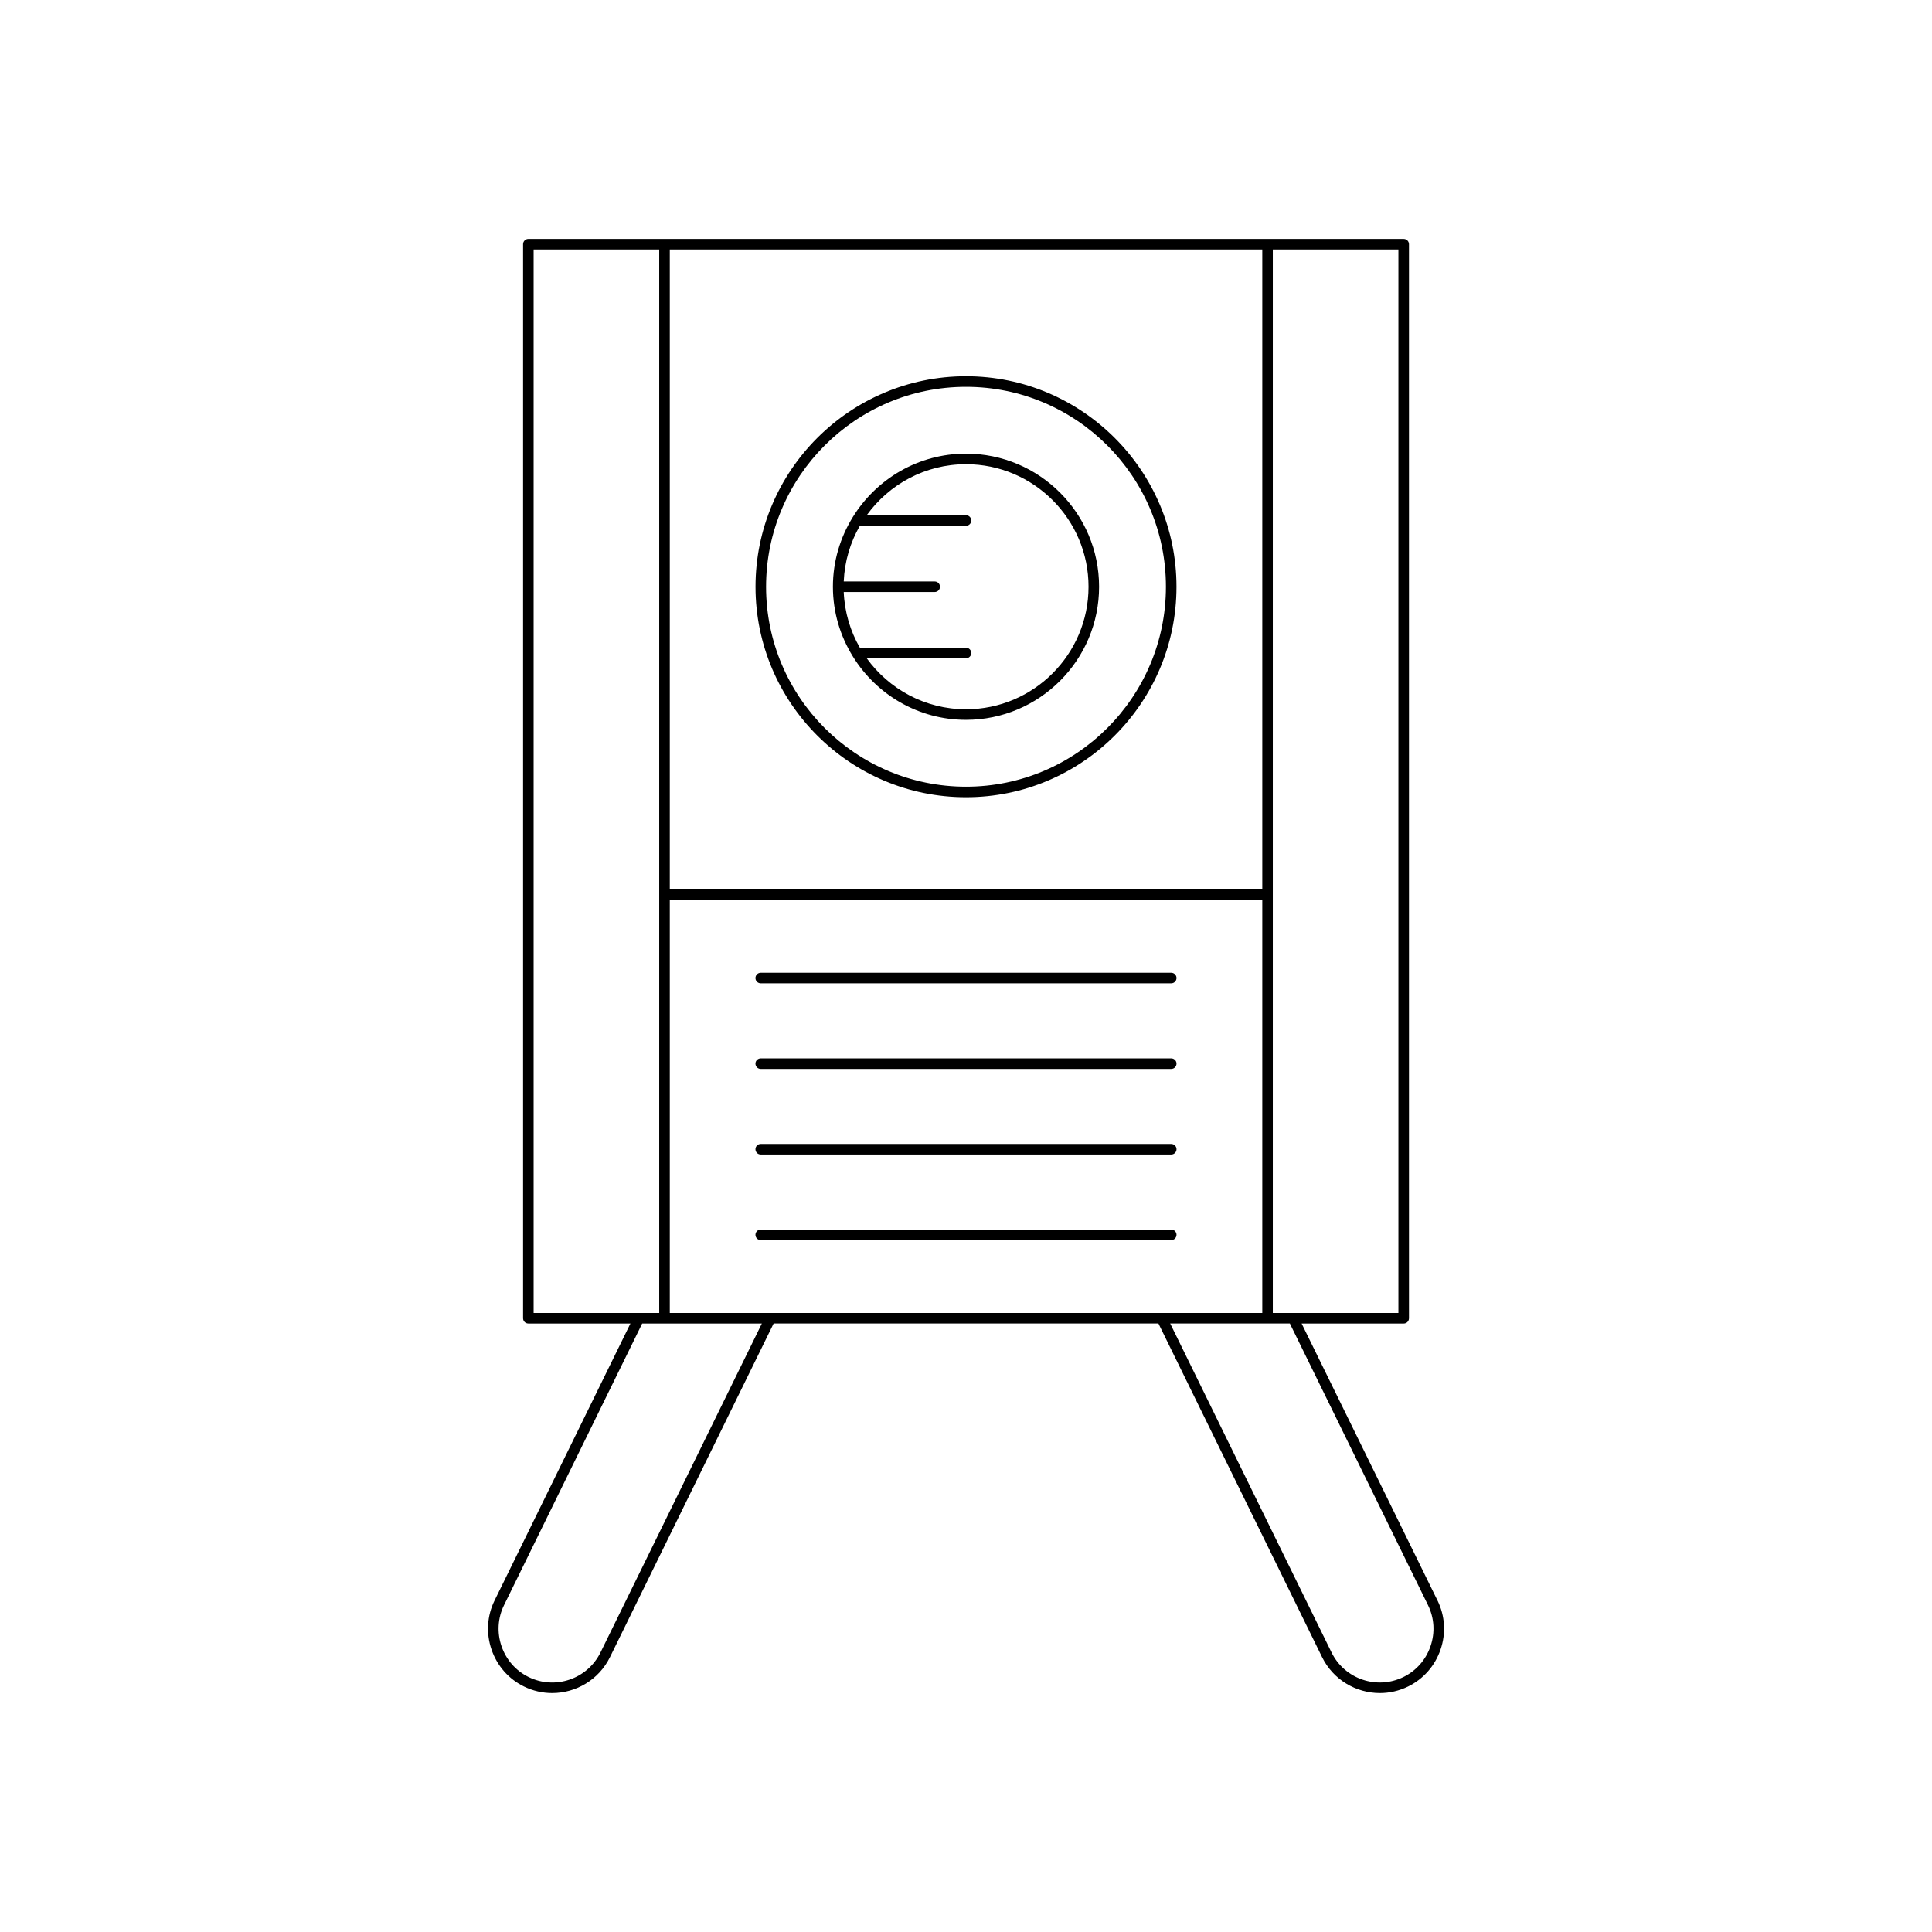 <?xml version="1.0" encoding="UTF-8"?>
<!-- Uploaded to: SVG Repo, www.svgrepo.com, Generator: SVG Repo Mixer Tools -->
<svg fill="#000000" width="800px" height="800px" version="1.1" viewBox="144 144 512 512" xmlns="http://www.w3.org/2000/svg">
 <g>
  <path d="m400 243.71c-30.762 0-55.781 25.023-55.781 55.781-0.004 30.762 25.02 55.785 55.781 55.785s55.781-25.023 55.781-55.781c0-30.758-25.023-55.785-55.781-55.785zm0 108.77c-29.215 0-52.984-23.77-52.984-52.984 0-29.211 23.77-52.98 52.984-52.98s52.984 23.77 52.984 52.984c-0.004 29.211-23.773 52.98-52.984 52.98z"/>
  <path d="m400 264.22c-12.637 0-23.711 6.703-29.938 16.715-0.023 0.023-0.023 0.051-0.047 0.074-3.328 5.383-5.285 11.699-5.285 18.48s1.957 13.102 5.289 18.484c0.02 0.02 0.023 0.051 0.043 0.07 6.223 10.02 17.297 16.723 29.938 16.723 19.449 0 35.27-15.824 35.27-35.273 0-19.449-15.82-35.273-35.27-35.273zm0 67.746c-10.824 0-20.406-5.348-26.309-13.516h26.309c0.77 0 1.398-0.625 1.398-1.398 0-0.773-0.629-1.398-1.398-1.398h-28.125c-2.527-4.383-4.047-9.402-4.277-14.762h24.109c0.77 0 1.398-0.625 1.398-1.398 0-0.773-0.629-1.398-1.398-1.398h-24.109c0.23-5.359 1.746-10.379 4.277-14.762h28.125c0.77 0 1.398-0.625 1.398-1.398 0-0.773-0.629-1.398-1.398-1.398h-26.309c5.902-8.172 15.48-13.516 26.309-13.516 17.902 0 32.473 14.566 32.473 32.473-0.004 17.906-14.57 32.473-32.473 32.473z"/>
  <path d="m454.39 401.79h-108.79c-0.77 0-1.398 0.625-1.398 1.398 0 0.773 0.629 1.398 1.398 1.398h108.79c0.77 0 1.398-0.625 1.398-1.398 0.004-0.77-0.625-1.398-1.398-1.398z"/>
  <path d="m454.39 469.84h-108.79c-0.77 0-1.398 0.625-1.398 1.398 0 0.773 0.629 1.398 1.398 1.398h108.79c0.77 0 1.398-0.625 1.398-1.398 0.004-0.773-0.625-1.398-1.398-1.398z"/>
  <path d="m454.39 447.16h-108.79c-0.77 0-1.398 0.625-1.398 1.398 0 0.773 0.629 1.398 1.398 1.398h108.79c0.77 0 1.398-0.625 1.398-1.398 0.004-0.773-0.625-1.398-1.398-1.398z"/>
  <path d="m454.39 424.48h-108.79c-0.77 0-1.398 0.625-1.398 1.398s0.629 1.398 1.398 1.398h108.79c0.77 0 1.398-0.625 1.398-1.398 0.004-0.77-0.625-1.398-1.398-1.398z"/>
  <path d="m524.95 568.15-36.004-73.398h27.051c0.77 0 1.398-0.625 1.398-1.398v-284.64c0-0.773-0.629-1.398-1.398-1.398l-231.98-0.004c-0.77 0-1.398 0.625-1.398 1.398v284.64c0 0.773 0.629 1.398 1.398 1.398h27.051l-36.004 73.395c-1.996 4.07-2.285 8.688-0.809 13.008 1.477 4.32 4.531 7.797 8.598 9.789 2.41 1.18 4.965 1.738 7.477 1.738 6.297 0 12.367-3.504 15.324-9.531l43.363-88.402h101.98l43.363 88.406c2.957 6.023 9.027 9.527 15.324 9.527 2.516 0 5.066-0.559 7.477-1.738 4.066-1.996 7.125-5.473 8.598-9.789 1.48-4.312 1.191-8.93-0.805-13zm-43.641-358.04h33.285v281.84h-33.285zm-159.81 0h157.02v169.57h-157.02zm-36.086 281.84v-281.84h33.285v281.84zm17.723 89.969c-3.465 7.051-12.016 9.965-19.051 6.512-3.398-1.664-5.949-4.57-7.184-8.18-1.234-3.609-0.996-7.469 0.672-10.871l36.609-74.629h31.715zm18.363-89.969v-109.48h157.02v109.48zm201.61 88.297c-1.234 3.609-3.781 6.516-7.184 8.18-7.051 3.453-15.598 0.539-19.051-6.508l-42.762-87.172h31.715l36.609 74.633c1.668 3.398 1.91 7.258 0.672 10.867z"/>
 </g>
</svg>